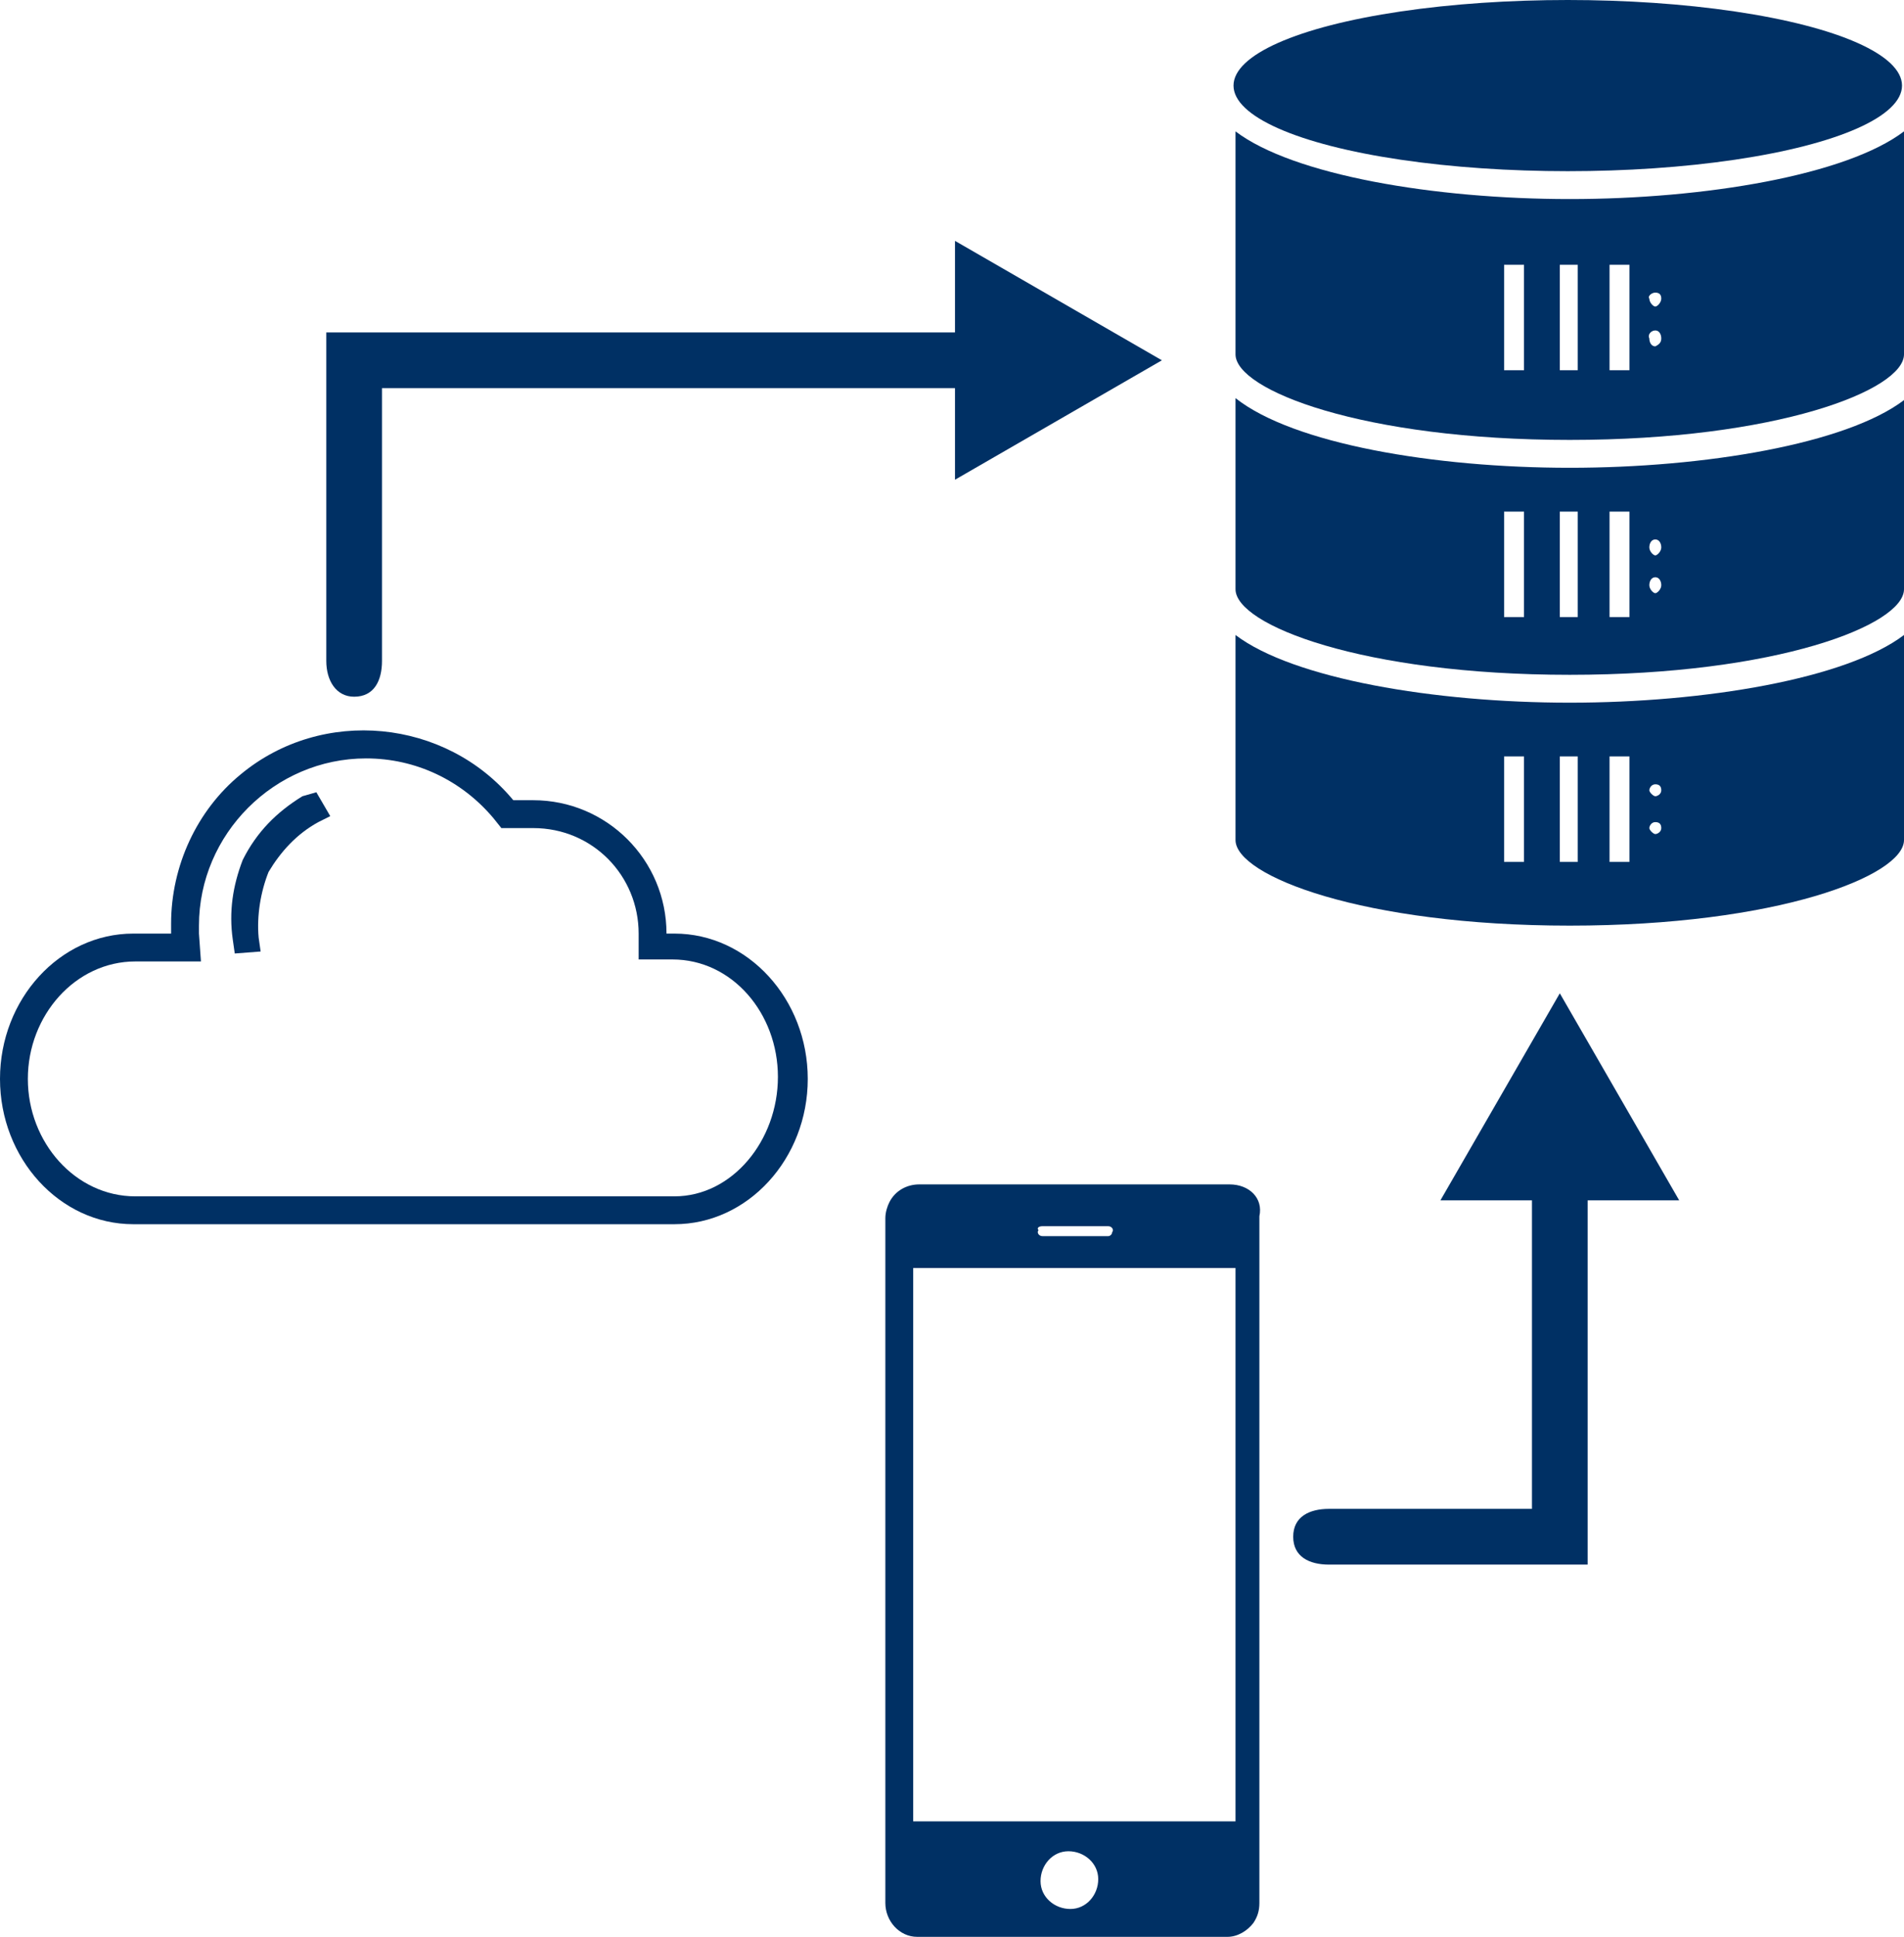 <?xml version="1.0" encoding="utf-8"?>
<!-- Generator: Adobe Illustrator 26.5.0, SVG Export Plug-In . SVG Version: 6.00 Build 0)  -->
<svg version="1.1" id="レイヤー_1" xmlns="http://www.w3.org/2000/svg" xmlns:xlink="http://www.w3.org/1999/xlink" x="0px"
	 y="0px" viewBox="0 0 95.7 97.3" style="enable-background:new 0 0 95.7 97.3;" xml:space="preserve">
<style type="text/css">
	.st0{fill:#003064;}
</style>
<g>
	<path class="st0" d="M17.8,35c1,0,1.4-0.8,1.4-1.8V19.5H48v4.6l10.4-6l-10.4-6v4.6H16.4v16.5C16.4,34.2,16.9,35,17.8,35z"/>
	<ellipse class="st0" cx="78.8" cy="4.3" rx="16.8" ry="4.3"/>
	<path class="st0" d="M62.1,6.6v11.2c0,1.8,6.4,4.3,16.8,4.3s16.8-2.5,16.8-4.3V6.6c-2.9,2.2-10,3.4-16.8,3.4S65,8.8,62.1,6.6z
		 M76.6,18.6h-1v-5.3h1V18.6z M83.2,14.7c0.2,0,0.3,0.1,0.3,0.3l0,0c0,0.2-0.2,0.4-0.3,0.4s-0.3-0.2-0.3-0.4
		C82.8,14.9,83,14.7,83.2,14.7L83.2,14.7z M83.2,16.6c0.2,0,0.3,0.2,0.3,0.4c0,0.2-0.1,0.3-0.3,0.4l0,0c-0.2,0-0.3-0.2-0.3-0.4
		C82.8,16.8,83,16.6,83.2,16.6L83.2,16.6z M80.9,13.3h1v5.3h-1V13.3z M79.3,18.6h-0.9v-5.3h0.9V18.6z"/>
	<path class="st0" d="M62.1,20v9.6c0,1.8,6.4,4.3,16.8,4.3s16.8-2.5,16.8-4.3v-9.5c-2.9,2.2-10,3.4-16.8,3.4S65,22.3,62.1,20z
		 M76.6,31h-1v-5.3h1V31z M83.2,27.1c0.2,0,0.3,0.2,0.3,0.4s-0.2,0.4-0.3,0.4s-0.3-0.2-0.3-0.4S83,27.1,83.2,27.1z M83.2,29
		c0.2,0,0.3,0.2,0.3,0.4s-0.2,0.4-0.3,0.4s-0.3-0.2-0.3-0.4S83,29,83.2,29z M80.9,25.7h1V31h-1V25.7z M79.3,31h-0.9v-5.3h0.9V31z"/>
	<path class="st0" d="M62.1,31.9v10.3c0,1.8,6.4,4.3,16.8,4.3s16.8-2.5,16.8-4.3V31.9c-2.9,2.2-10,3.4-16.8,3.4S65,34.1,62.1,31.9z
		 M76.6,43.3h-1V38h1V43.3z M83.2,39.4c0.2,0,0.3,0.1,0.3,0.3l0,0c0,0.2-0.2,0.3-0.3,0.3s-0.3-0.2-0.3-0.3S83,39.4,83.2,39.4z
		 M83.2,41.3c0.2,0,0.3,0.1,0.3,0.3l0,0c0,0.2-0.2,0.3-0.3,0.3s-0.3-0.2-0.3-0.3S83,41.3,83.2,41.3z M80.9,38h1v5.3h-1V38z
		 M79.3,43.3h-0.9V38h0.9V43.3z"/>
	<path class="st0" d="M72.4,60.3H77v15.5H66.8c-1,0-1.8,0.4-1.8,1.4s0.8,1.4,1.8,1.4h13V60.3h4.6l-6-10.4L72.4,60.3z"/>
	<path class="st0" d="M33.9,46.9h-0.4c0-3.7-3-6.7-6.7-6.7h-1c-3.4-4.1-9.6-4.7-13.7-1.3c-2.2,1.8-3.5,4.6-3.5,7.5v0.5H6.7
		C3,46.9,0,50.2,0,54.2s3,7.3,6.7,7.3h27.2c3.7,0,6.7-3.3,6.7-7.3S37.6,46.9,33.9,46.9z M33.9,60.1H6.8c-3,0-5.4-2.7-5.4-5.9
		c0-3.2,2.4-5.9,5.4-5.9h3.3L10,46.9c0-0.1,0-0.1,0-0.2s0-0.1,0-0.2c0-4.6,3.8-8.4,8.4-8.4c2.5,0,4.8,1.1,6.4,3l0.4,0.5h1.6
		c3,0,5.3,2.4,5.3,5.3v1.3h1.7c3,0,5.3,2.7,5.3,5.9C39.1,57.3,36.8,60.1,33.9,60.1z"/>
	<path class="st0" d="M15.2,40c-1.3,0.8-2.3,1.8-3,3.2c-0.5,1.3-0.7,2.6-0.5,4l0.1,0.7l1.3-0.1L13,47.1c-0.1-1.1,0.1-2.3,0.5-3.3
		c0.6-1,1.4-1.9,2.5-2.5l0.6-0.3l-0.7-1.2L15.2,40z"/>
	<path class="st0" d="M61.8,59.5H46.2c-0.6,0-1.2,0.3-1.5,0.9c-0.1,0.2-0.2,0.5-0.2,0.8v34.4c0,0.9,0.7,1.7,1.6,1.7l0,0h15.6
		c0.5,0,1-0.3,1.3-0.7c0.2-0.3,0.3-0.6,0.3-1V61.1C63.5,60.2,62.8,59.5,61.8,59.5L61.8,59.5z M52.4,61.6h3.3c0.2,0,0.3,0.2,0.2,0.3
		c0,0.1-0.1,0.2-0.2,0.2h-3.3c-0.2,0-0.3-0.2-0.2-0.3C52.1,61.7,52.2,61.6,52.4,61.6z M53.8,95.9c-0.8,0-1.5-0.6-1.5-1.4
		s0.6-1.5,1.4-1.5s1.5,0.6,1.5,1.4l0,0C55.2,95.2,54.6,95.9,53.8,95.9z M62.1,91.5H45.9V63.7h16.2V91.5z"/>
</g>
</svg>
